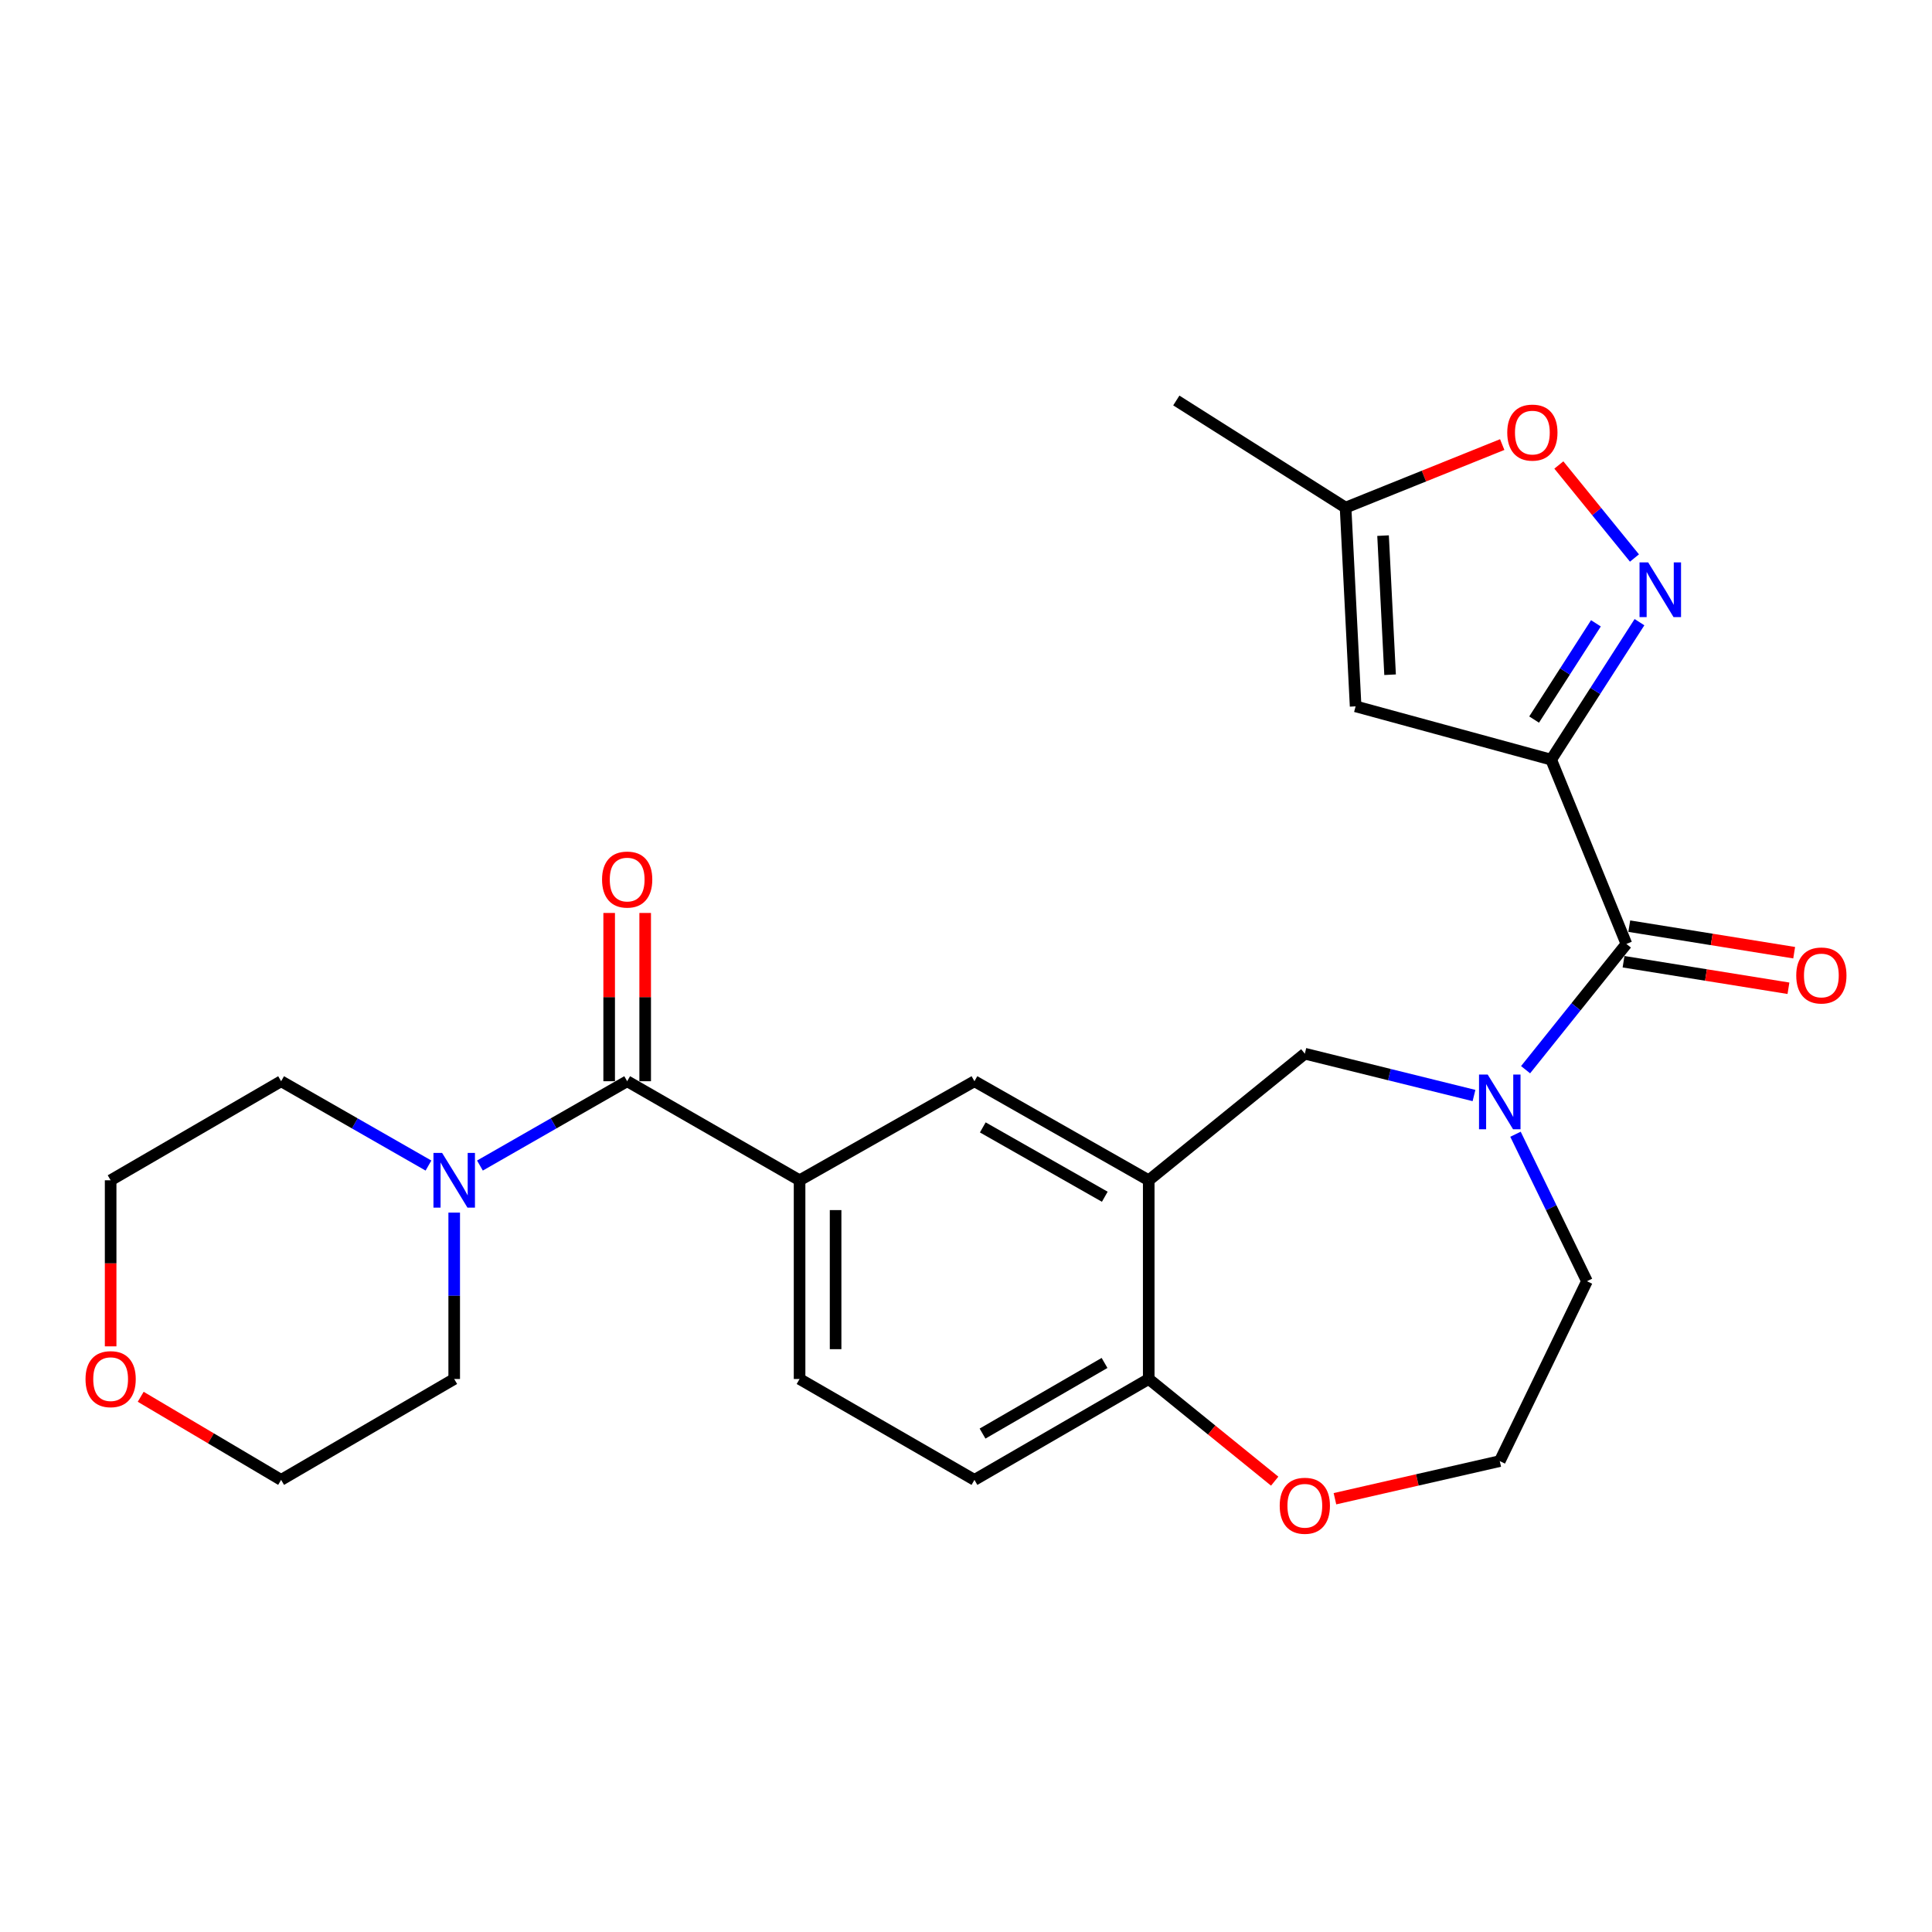 <?xml version='1.0' encoding='iso-8859-1'?>
<svg version='1.1' baseProfile='full'
              xmlns='http://www.w3.org/2000/svg'
                      xmlns:rdkit='http://www.rdkit.org/xml'
                      xmlns:xlink='http://www.w3.org/1999/xlink'
                  xml:space='preserve'
width='1000px' height='1000px' viewBox='0 0 1000 1000'>
<!-- END OF HEADER -->
<rect style='opacity:1.0;fill:#FFFFFF;stroke:none' width='1000' height='1000' x='0' y='0'> </rect>
<path class='bond-0' d='M 802.887,393.193 L 841.824,488.582' style='fill:none;fill-rule:evenodd;stroke:#000000;stroke-width:6px;stroke-linecap:butt;stroke-linejoin:miter;stroke-opacity:1' />
<path class='bond-1' d='M 802.887,393.193 L 825.738,357.613' style='fill:none;fill-rule:evenodd;stroke:#000000;stroke-width:6px;stroke-linecap:butt;stroke-linejoin:miter;stroke-opacity:1' />
<path class='bond-1' d='M 825.738,357.613 L 848.589,322.033' style='fill:none;fill-rule:evenodd;stroke:#0000FF;stroke-width:6px;stroke-linecap:butt;stroke-linejoin:miter;stroke-opacity:1' />
<path class='bond-1' d='M 794.055,372.443 L 810.05,347.537' style='fill:none;fill-rule:evenodd;stroke:#000000;stroke-width:6px;stroke-linecap:butt;stroke-linejoin:miter;stroke-opacity:1' />
<path class='bond-1' d='M 810.05,347.537 L 826.046,322.632' style='fill:none;fill-rule:evenodd;stroke:#0000FF;stroke-width:6px;stroke-linecap:butt;stroke-linejoin:miter;stroke-opacity:1' />
<path class='bond-4' d='M 802.887,393.193 L 701.666,365.608' style='fill:none;fill-rule:evenodd;stroke:#000000;stroke-width:6px;stroke-linecap:butt;stroke-linejoin:miter;stroke-opacity:1' />
<path class='bond-2' d='M 841.824,488.582 L 815.731,521.129' style='fill:none;fill-rule:evenodd;stroke:#000000;stroke-width:6px;stroke-linecap:butt;stroke-linejoin:miter;stroke-opacity:1' />
<path class='bond-2' d='M 815.731,521.129 L 789.637,553.677' style='fill:none;fill-rule:evenodd;stroke:#0000FF;stroke-width:6px;stroke-linecap:butt;stroke-linejoin:miter;stroke-opacity:1' />
<path class='bond-13' d='M 840.343,497.786 L 883.021,504.655' style='fill:none;fill-rule:evenodd;stroke:#000000;stroke-width:6px;stroke-linecap:butt;stroke-linejoin:miter;stroke-opacity:1' />
<path class='bond-13' d='M 883.021,504.655 L 925.698,511.525' style='fill:none;fill-rule:evenodd;stroke:#FF0000;stroke-width:6px;stroke-linecap:butt;stroke-linejoin:miter;stroke-opacity:1' />
<path class='bond-13' d='M 843.306,479.378 L 885.984,486.247' style='fill:none;fill-rule:evenodd;stroke:#000000;stroke-width:6px;stroke-linecap:butt;stroke-linejoin:miter;stroke-opacity:1' />
<path class='bond-13' d='M 885.984,486.247 L 928.661,493.116' style='fill:none;fill-rule:evenodd;stroke:#FF0000;stroke-width:6px;stroke-linecap:butt;stroke-linejoin:miter;stroke-opacity:1' />
<path class='bond-9' d='M 845.997,288.824 L 826.425,264.751' style='fill:none;fill-rule:evenodd;stroke:#0000FF;stroke-width:6px;stroke-linecap:butt;stroke-linejoin:miter;stroke-opacity:1' />
<path class='bond-9' d='M 826.425,264.751 L 806.854,240.678' style='fill:none;fill-rule:evenodd;stroke:#FF0000;stroke-width:6px;stroke-linecap:butt;stroke-linejoin:miter;stroke-opacity:1' />
<path class='bond-8' d='M 762.938,567.042 L 719.158,556.215' style='fill:none;fill-rule:evenodd;stroke:#0000FF;stroke-width:6px;stroke-linecap:butt;stroke-linejoin:miter;stroke-opacity:1' />
<path class='bond-8' d='M 719.158,556.215 L 675.377,545.387' style='fill:none;fill-rule:evenodd;stroke:#000000;stroke-width:6px;stroke-linecap:butt;stroke-linejoin:miter;stroke-opacity:1' />
<path class='bond-19' d='M 784.415,587.08 L 802.907,625.116' style='fill:none;fill-rule:evenodd;stroke:#0000FF;stroke-width:6px;stroke-linecap:butt;stroke-linejoin:miter;stroke-opacity:1' />
<path class='bond-19' d='M 802.907,625.116 L 821.398,663.151' style='fill:none;fill-rule:evenodd;stroke:#000000;stroke-width:6px;stroke-linecap:butt;stroke-linejoin:miter;stroke-opacity:1' />
<path class='bond-3' d='M 324.623,559.64 L 413.86,610.914' style='fill:none;fill-rule:evenodd;stroke:#000000;stroke-width:6px;stroke-linecap:butt;stroke-linejoin:miter;stroke-opacity:1' />
<path class='bond-6' d='M 324.623,559.64 L 286.52,581.463' style='fill:none;fill-rule:evenodd;stroke:#000000;stroke-width:6px;stroke-linecap:butt;stroke-linejoin:miter;stroke-opacity:1' />
<path class='bond-6' d='M 286.52,581.463 L 248.416,603.286' style='fill:none;fill-rule:evenodd;stroke:#0000FF;stroke-width:6px;stroke-linecap:butt;stroke-linejoin:miter;stroke-opacity:1' />
<path class='bond-14' d='M 333.946,559.64 L 333.946,516.094' style='fill:none;fill-rule:evenodd;stroke:#000000;stroke-width:6px;stroke-linecap:butt;stroke-linejoin:miter;stroke-opacity:1' />
<path class='bond-14' d='M 333.946,516.094 L 333.946,472.548' style='fill:none;fill-rule:evenodd;stroke:#FF0000;stroke-width:6px;stroke-linecap:butt;stroke-linejoin:miter;stroke-opacity:1' />
<path class='bond-14' d='M 315.301,559.64 L 315.301,516.094' style='fill:none;fill-rule:evenodd;stroke:#000000;stroke-width:6px;stroke-linecap:butt;stroke-linejoin:miter;stroke-opacity:1' />
<path class='bond-14' d='M 315.301,516.094 L 315.301,472.548' style='fill:none;fill-rule:evenodd;stroke:#FF0000;stroke-width:6px;stroke-linecap:butt;stroke-linejoin:miter;stroke-opacity:1' />
<path class='bond-11' d='M 701.666,365.608 L 696.466,262.75' style='fill:none;fill-rule:evenodd;stroke:#000000;stroke-width:6px;stroke-linecap:butt;stroke-linejoin:miter;stroke-opacity:1' />
<path class='bond-11' d='M 719.507,349.238 L 715.867,277.238' style='fill:none;fill-rule:evenodd;stroke:#000000;stroke-width:6px;stroke-linecap:butt;stroke-linejoin:miter;stroke-opacity:1' />
<path class='bond-5' d='M 594.582,610.914 L 675.377,545.387' style='fill:none;fill-rule:evenodd;stroke:#000000;stroke-width:6px;stroke-linecap:butt;stroke-linejoin:miter;stroke-opacity:1' />
<path class='bond-10' d='M 594.582,610.914 L 504.371,559.64' style='fill:none;fill-rule:evenodd;stroke:#000000;stroke-width:6px;stroke-linecap:butt;stroke-linejoin:miter;stroke-opacity:1' />
<path class='bond-10' d='M 571.837,619.433 L 508.69,583.541' style='fill:none;fill-rule:evenodd;stroke:#000000;stroke-width:6px;stroke-linecap:butt;stroke-linejoin:miter;stroke-opacity:1' />
<path class='bond-12' d='M 594.582,610.914 L 594.582,713.762' style='fill:none;fill-rule:evenodd;stroke:#000000;stroke-width:6px;stroke-linecap:butt;stroke-linejoin:miter;stroke-opacity:1' />
<path class='bond-21' d='M 221.776,603.29 L 183.642,581.465' style='fill:none;fill-rule:evenodd;stroke:#0000FF;stroke-width:6px;stroke-linecap:butt;stroke-linejoin:miter;stroke-opacity:1' />
<path class='bond-21' d='M 183.642,581.465 L 145.507,559.64' style='fill:none;fill-rule:evenodd;stroke:#000000;stroke-width:6px;stroke-linecap:butt;stroke-linejoin:miter;stroke-opacity:1' />
<path class='bond-22' d='M 235.096,627.645 L 235.096,670.703' style='fill:none;fill-rule:evenodd;stroke:#0000FF;stroke-width:6px;stroke-linecap:butt;stroke-linejoin:miter;stroke-opacity:1' />
<path class='bond-22' d='M 235.096,670.703 L 235.096,713.762' style='fill:none;fill-rule:evenodd;stroke:#000000;stroke-width:6px;stroke-linecap:butt;stroke-linejoin:miter;stroke-opacity:1' />
<path class='bond-7' d='M 413.86,610.914 L 504.371,559.64' style='fill:none;fill-rule:evenodd;stroke:#000000;stroke-width:6px;stroke-linecap:butt;stroke-linejoin:miter;stroke-opacity:1' />
<path class='bond-28' d='M 413.86,610.914 L 413.86,713.762' style='fill:none;fill-rule:evenodd;stroke:#000000;stroke-width:6px;stroke-linecap:butt;stroke-linejoin:miter;stroke-opacity:1' />
<path class='bond-28' d='M 432.505,626.341 L 432.505,698.335' style='fill:none;fill-rule:evenodd;stroke:#000000;stroke-width:6px;stroke-linecap:butt;stroke-linejoin:miter;stroke-opacity:1' />
<path class='bond-26' d='M 777.545,230.107 L 737.006,246.429' style='fill:none;fill-rule:evenodd;stroke:#FF0000;stroke-width:6px;stroke-linecap:butt;stroke-linejoin:miter;stroke-opacity:1' />
<path class='bond-26' d='M 737.006,246.429 L 696.466,262.75' style='fill:none;fill-rule:evenodd;stroke:#000000;stroke-width:6px;stroke-linecap:butt;stroke-linejoin:miter;stroke-opacity:1' />
<path class='bond-23' d='M 696.466,262.75 L 608.856,207.292' style='fill:none;fill-rule:evenodd;stroke:#000000;stroke-width:6px;stroke-linecap:butt;stroke-linejoin:miter;stroke-opacity:1' />
<path class='bond-17' d='M 594.582,713.762 L 504.371,765.988' style='fill:none;fill-rule:evenodd;stroke:#000000;stroke-width:6px;stroke-linecap:butt;stroke-linejoin:miter;stroke-opacity:1' />
<path class='bond-17' d='M 571.708,705.46 L 508.561,742.018' style='fill:none;fill-rule:evenodd;stroke:#000000;stroke-width:6px;stroke-linecap:butt;stroke-linejoin:miter;stroke-opacity:1' />
<path class='bond-27' d='M 594.582,713.762 L 627.179,740.203' style='fill:none;fill-rule:evenodd;stroke:#000000;stroke-width:6px;stroke-linecap:butt;stroke-linejoin:miter;stroke-opacity:1' />
<path class='bond-27' d='M 627.179,740.203 L 659.776,766.644' style='fill:none;fill-rule:evenodd;stroke:#FF0000;stroke-width:6px;stroke-linecap:butt;stroke-linejoin:miter;stroke-opacity:1' />
<path class='bond-15' d='M 690.964,775.74 L 733.62,766.001' style='fill:none;fill-rule:evenodd;stroke:#FF0000;stroke-width:6px;stroke-linecap:butt;stroke-linejoin:miter;stroke-opacity:1' />
<path class='bond-15' d='M 733.62,766.001 L 776.277,756.262' style='fill:none;fill-rule:evenodd;stroke:#000000;stroke-width:6px;stroke-linecap:butt;stroke-linejoin:miter;stroke-opacity:1' />
<path class='bond-16' d='M 413.86,713.762 L 504.371,765.988' style='fill:none;fill-rule:evenodd;stroke:#000000;stroke-width:6px;stroke-linecap:butt;stroke-linejoin:miter;stroke-opacity:1' />
<path class='bond-18' d='M 72.828,722.973 L 109.168,744.481' style='fill:none;fill-rule:evenodd;stroke:#FF0000;stroke-width:6px;stroke-linecap:butt;stroke-linejoin:miter;stroke-opacity:1' />
<path class='bond-18' d='M 109.168,744.481 L 145.507,765.988' style='fill:none;fill-rule:evenodd;stroke:#000000;stroke-width:6px;stroke-linecap:butt;stroke-linejoin:miter;stroke-opacity:1' />
<path class='bond-29' d='M 57.265,696.87 L 57.265,653.892' style='fill:none;fill-rule:evenodd;stroke:#FF0000;stroke-width:6px;stroke-linecap:butt;stroke-linejoin:miter;stroke-opacity:1' />
<path class='bond-29' d='M 57.265,653.892 L 57.265,610.914' style='fill:none;fill-rule:evenodd;stroke:#000000;stroke-width:6px;stroke-linecap:butt;stroke-linejoin:miter;stroke-opacity:1' />
<path class='bond-20' d='M 821.398,663.151 L 776.277,756.262' style='fill:none;fill-rule:evenodd;stroke:#000000;stroke-width:6px;stroke-linecap:butt;stroke-linejoin:miter;stroke-opacity:1' />
<path class='bond-25' d='M 145.507,559.64 L 57.265,610.914' style='fill:none;fill-rule:evenodd;stroke:#000000;stroke-width:6px;stroke-linecap:butt;stroke-linejoin:miter;stroke-opacity:1' />
<path class='bond-24' d='M 235.096,713.762 L 145.507,765.988' style='fill:none;fill-rule:evenodd;stroke:#000000;stroke-width:6px;stroke-linecap:butt;stroke-linejoin:miter;stroke-opacity:1' />
<path  class='atom-2' d='M 853.101 291.101
L 862.381 306.101
Q 863.301 307.581, 864.781 310.261
Q 866.261 312.941, 866.341 313.101
L 866.341 291.101
L 870.101 291.101
L 870.101 319.421
L 866.221 319.421
L 856.261 303.021
Q 855.101 301.101, 853.861 298.901
Q 852.661 296.701, 852.301 296.021
L 852.301 319.421
L 848.621 319.421
L 848.621 291.101
L 853.101 291.101
' fill='#0000FF'/>
<path  class='atom-3' d='M 770.017 556.18
L 779.297 571.18
Q 780.217 572.66, 781.697 575.34
Q 783.177 578.02, 783.257 578.18
L 783.257 556.18
L 787.017 556.18
L 787.017 584.5
L 783.137 584.5
L 773.177 568.1
Q 772.017 566.18, 770.777 563.98
Q 769.577 561.78, 769.217 561.1
L 769.217 584.5
L 765.537 584.5
L 765.537 556.18
L 770.017 556.18
' fill='#0000FF'/>
<path  class='atom-7' d='M 228.836 596.754
L 238.116 611.754
Q 239.036 613.234, 240.516 615.914
Q 241.996 618.594, 242.076 618.754
L 242.076 596.754
L 245.836 596.754
L 245.836 625.074
L 241.956 625.074
L 231.996 608.674
Q 230.836 606.754, 229.596 604.554
Q 228.396 602.354, 228.036 601.674
L 228.036 625.074
L 224.356 625.074
L 224.356 596.754
L 228.836 596.754
' fill='#0000FF'/>
<path  class='atom-10' d='M 780.151 223.904
Q 780.151 217.104, 783.511 213.304
Q 786.871 209.504, 793.151 209.504
Q 799.431 209.504, 802.791 213.304
Q 806.151 217.104, 806.151 223.904
Q 806.151 230.784, 802.751 234.704
Q 799.351 238.584, 793.151 238.584
Q 786.911 238.584, 783.511 234.704
Q 780.151 230.824, 780.151 223.904
M 793.151 235.384
Q 797.471 235.384, 799.791 232.504
Q 802.151 229.584, 802.151 223.904
Q 802.151 218.344, 799.791 215.544
Q 797.471 212.704, 793.151 212.704
Q 788.831 212.704, 786.471 215.504
Q 784.151 218.304, 784.151 223.904
Q 784.151 229.624, 786.471 232.504
Q 788.831 235.384, 793.151 235.384
' fill='#FF0000'/>
<path  class='atom-14' d='M 929.735 504.904
Q 929.735 498.104, 933.095 494.304
Q 936.455 490.504, 942.735 490.504
Q 949.015 490.504, 952.375 494.304
Q 955.735 498.104, 955.735 504.904
Q 955.735 511.784, 952.335 515.704
Q 948.935 519.584, 942.735 519.584
Q 936.495 519.584, 933.095 515.704
Q 929.735 511.824, 929.735 504.904
M 942.735 516.384
Q 947.055 516.384, 949.375 513.504
Q 951.735 510.584, 951.735 504.904
Q 951.735 499.344, 949.375 496.544
Q 947.055 493.704, 942.735 493.704
Q 938.415 493.704, 936.055 496.504
Q 933.735 499.304, 933.735 504.904
Q 933.735 510.624, 936.055 513.504
Q 938.415 516.384, 942.735 516.384
' fill='#FF0000'/>
<path  class='atom-15' d='M 311.623 455.257
Q 311.623 448.457, 314.983 444.657
Q 318.343 440.857, 324.623 440.857
Q 330.903 440.857, 334.263 444.657
Q 337.623 448.457, 337.623 455.257
Q 337.623 462.137, 334.223 466.057
Q 330.823 469.937, 324.623 469.937
Q 318.383 469.937, 314.983 466.057
Q 311.623 462.177, 311.623 455.257
M 324.623 466.737
Q 328.943 466.737, 331.263 463.857
Q 333.623 460.937, 333.623 455.257
Q 333.623 449.697, 331.263 446.897
Q 328.943 444.057, 324.623 444.057
Q 320.303 444.057, 317.943 446.857
Q 315.623 449.657, 315.623 455.257
Q 315.623 460.977, 317.943 463.857
Q 320.303 466.737, 324.623 466.737
' fill='#FF0000'/>
<path  class='atom-16' d='M 662.377 779.379
Q 662.377 772.579, 665.737 768.779
Q 669.097 764.979, 675.377 764.979
Q 681.657 764.979, 685.017 768.779
Q 688.377 772.579, 688.377 779.379
Q 688.377 786.259, 684.977 790.179
Q 681.577 794.059, 675.377 794.059
Q 669.137 794.059, 665.737 790.179
Q 662.377 786.299, 662.377 779.379
M 675.377 790.859
Q 679.697 790.859, 682.017 787.979
Q 684.377 785.059, 684.377 779.379
Q 684.377 773.819, 682.017 771.019
Q 679.697 768.179, 675.377 768.179
Q 671.057 768.179, 668.697 770.979
Q 666.377 773.779, 666.377 779.379
Q 666.377 785.099, 668.697 787.979
Q 671.057 790.859, 675.377 790.859
' fill='#FF0000'/>
<path  class='atom-19' d='M 44.265 713.842
Q 44.265 707.042, 47.625 703.242
Q 50.985 699.442, 57.265 699.442
Q 63.545 699.442, 66.905 703.242
Q 70.265 707.042, 70.265 713.842
Q 70.265 720.722, 66.865 724.642
Q 63.465 728.522, 57.265 728.522
Q 51.025 728.522, 47.625 724.642
Q 44.265 720.762, 44.265 713.842
M 57.265 725.322
Q 61.585 725.322, 63.905 722.442
Q 66.265 719.522, 66.265 713.842
Q 66.265 708.282, 63.905 705.482
Q 61.585 702.642, 57.265 702.642
Q 52.945 702.642, 50.585 705.442
Q 48.265 708.242, 48.265 713.842
Q 48.265 719.562, 50.585 722.442
Q 52.945 725.322, 57.265 725.322
' fill='#FF0000'/>
</svg>
